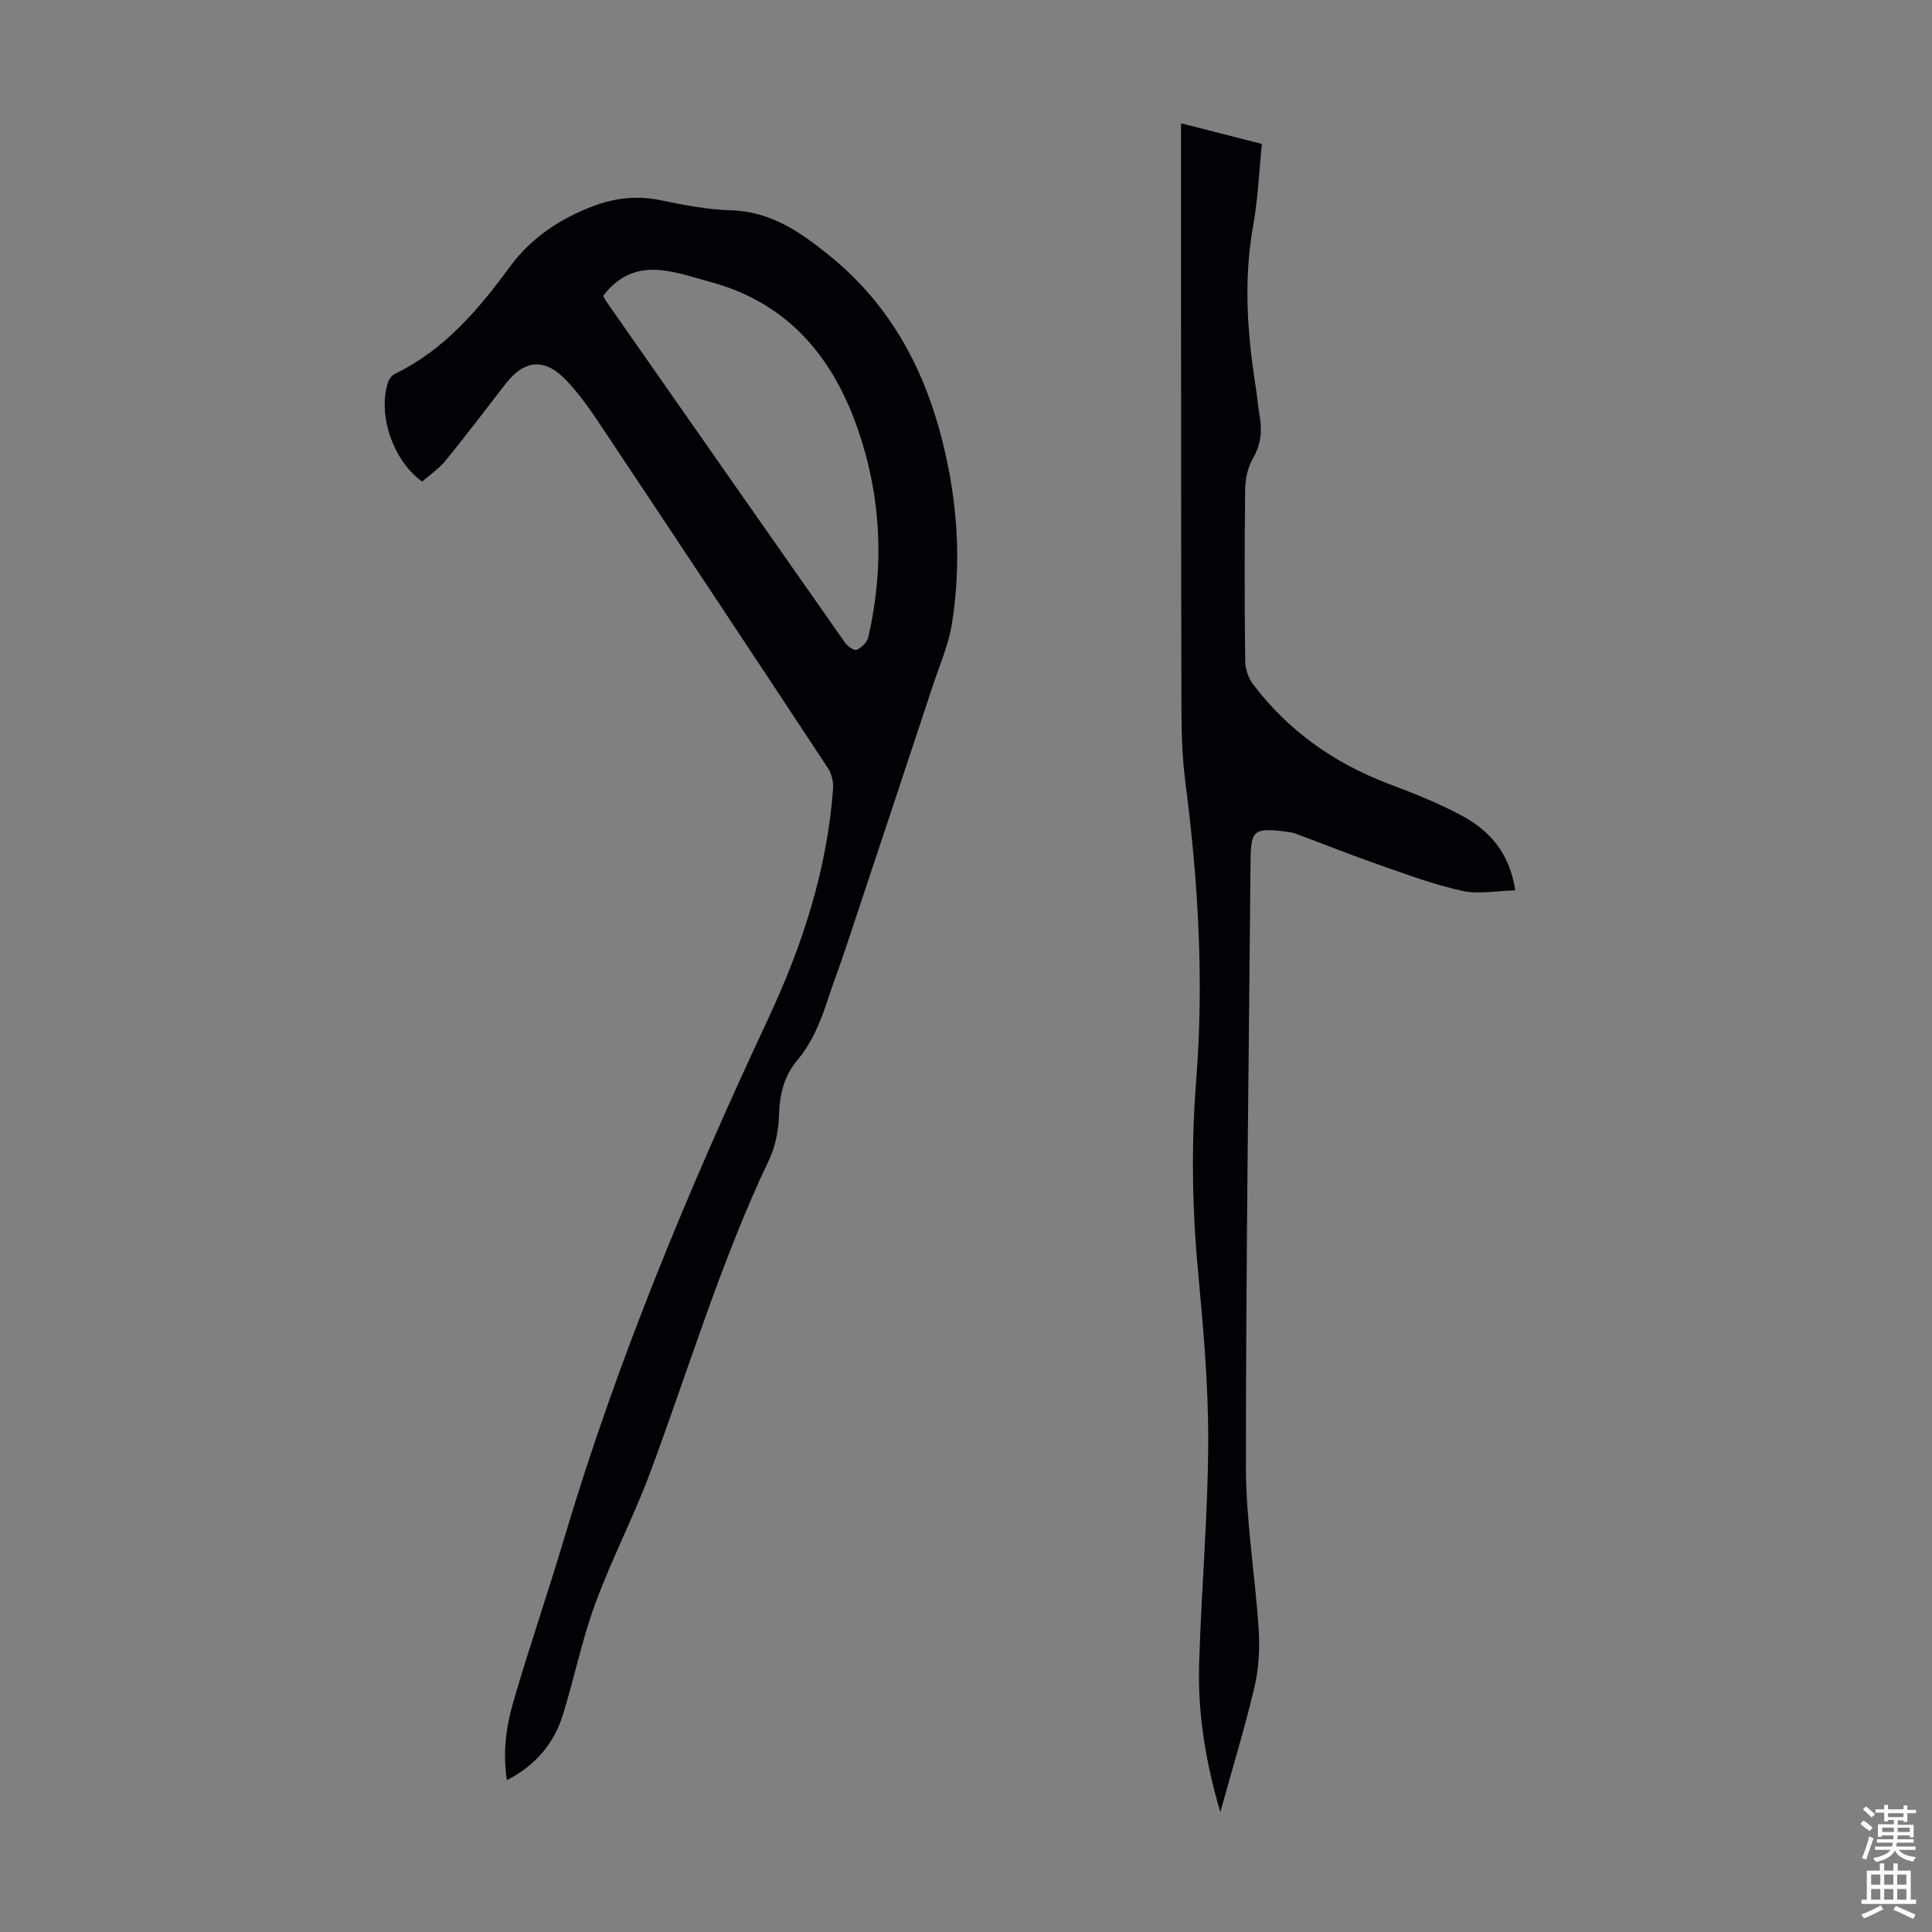 <svg enable-background="new 0 0 400 400" viewBox="0 0 400 400" xmlns="http://www.w3.org/2000/svg"><rect x="0" y="0" width="400" height="400" fill="#808080" stroke="none"/><path d="m104.95 368.57c-.91-5.93-.12-11.26 1.37-16.36 3.31-11.36 7.17-22.57 10.55-33.91 11.03-37.04 25.89-72.55 42.23-107.51 7.04-15.06 12.16-30.77 13.38-47.5.1-1.42-.32-3.13-1.1-4.32-15.76-23.9-31.59-47.76-47.47-71.59-1.98-2.97-4.1-5.91-6.53-8.5-4.55-4.84-8.75-4.51-12.73.62-4.11 5.3-8.16 10.66-12.39 15.86-1.38 1.69-3.27 2.95-4.85 4.34-6.08-4.33-9.28-13.93-7.05-20.61.22-.65.78-1.39 1.39-1.68 10.2-4.94 17.25-13.22 23.79-22.15 4.41-6.02 10.43-10.02 17.41-12.63 4.5-1.68 9.01-2.17 13.79-1.18 4.81.99 9.71 1.95 14.59 2.09 8.33.24 14.51 4.58 20.54 9.49 14.18 11.54 21.29 26.99 24.61 44.52 2 10.53 2.29 21.16.58 31.72-.69 4.24-2.47 8.31-3.84 12.43-6.03 18.23-12.08 36.45-18.15 54.67-1.16 3.5-2.48 6.94-3.63 10.44-1.51 4.57-3.22 8.97-6.41 12.75-2.66 3.15-3.62 6.98-3.74 11.21-.09 3.16-.73 6.56-2.08 9.4-9.92 20.85-16.51 42.94-24.52 64.5-3.46 9.3-8.08 18.17-11.5 27.49-2.73 7.42-4.28 15.26-6.64 22.83-1.82 5.85-5.47 10.4-11.6 13.58zm19.92-307.32c.12.22.35.72.66 1.16 16.46 23.56 32.91 47.13 49.42 70.65.53.75 1.92 1.71 2.42 1.48 1-.45 2.15-1.54 2.39-2.57 3.4-14.73 2.72-29.28-2.32-43.58-5.27-14.94-14.69-25.8-30.38-30.02-7.58-2.04-15.67-5.61-22.19 2.88z" fill="#010106"/><path d="m244.52 25.53c5.93 1.51 11.19 2.86 16.74 4.27-.59 5.73-.81 11.33-1.79 16.8-2.02 11.18-1.26 22.25.49 33.34.33 2.1.49 4.23.85 6.32.54 3.07.22 5.84-1.42 8.67-1.05 1.81-1.56 4.18-1.59 6.3-.15 11.86-.13 23.73 0 35.6.02 1.63.64 3.54 1.62 4.83 7.28 9.61 16.73 16.31 27.99 20.59 5.31 2.02 10.66 4.09 15.62 6.83 5.52 3.05 9.54 7.66 10.69 15.26-3.88.09-7.61.85-11 .1-5.85-1.29-11.53-3.41-17.2-5.39-5.79-2.02-11.49-4.31-17.24-6.44-.72-.27-1.52-.37-2.3-.47-6.42-.78-7.02-.21-7.07 6.22-.36 41.75-.96 83.49-.96 125.24 0 11.25 1.92 22.5 2.64 33.76.25 3.92.04 8.03-.85 11.85-1.99 8.47-4.55 16.8-7.09 25.98-3.1-10.59-4.69-20.6-4.38-30.79.46-15.32 1.83-30.63 1.88-45.95.04-11.94-1.06-23.91-2.16-35.83-1.2-13.06-1.35-26.04-.32-39.14 1.61-20.47.41-40.92-2.22-61.29-.63-4.86-.83-9.81-.84-14.72-.09-30.55-.07-61.1-.09-91.64 0-9.96 0-19.91 0-30.3z" fill="#010106"/><g fill="#fcfbfa"><path d="m385.2 377.6.6-.7c.6.4 1.3.9 1.9 1.5l-.6.7c-.8-.5-1.4-1-1.9-1.5zm.3 7.1c.6-1.4 1.1-2.9 1.5-4.5.3.1.6.3.9.4-.5 1.4-1 2.9-1.5 4.4zm.2-10.1.6-.6c.7.5 1.3 1.1 1.9 1.6l-.7.7c-.6-.6-1.2-1.2-1.8-1.7zm8.4-.8h.8v.9h1.8v.7h-1.8v1.8h-.8v-.3h-1.2v.9h3.3v2.6h-.8v-.4h-2.5c0 .3 0 .6-.1.8h3.4v.7h-3.5c0 .3-.1.6-.1.8h4v.7h-3.5c.7.9 1.9 1.3 3.6 1.5-.2.2-.4.5-.6.9-1.9-.3-3.2-1.1-3.8-2.3-.5 1.1-1.8 2-3.9 2.4-.2-.3-.4-.5-.6-.8 1.9-.4 3.1-.9 3.6-1.7h-3.2v-.7h3.5c.1-.2.1-.5.2-.8h-3.3v-.7h3.4c0-.2 0-.5 0-.8h-2.4v.3h-.8v-2.6h3.3v-.9h-1.2v.3h-.8v-1.8h-1.8v-.7h1.8v-.9h.8v.9h3.2zm-4.4 5.5h2.4c0-.3 0-.6 0-.9h-2.4zm1.2-3.1h3.2v-.8h-3.2zm4.4 2.2h-2.4v.9h2.5v-.9z"/><path d="m389.2 385.8h.9v1.5h1.9v-1.5h.9v1.5h2.7v6h1.1v.9h-11.3v-.9h1.1v-6h2.7zm.2 8.7.5.8c-1.2.6-2.5 1.3-4 1.9-.2-.3-.3-.6-.6-.8 1.6-.6 3-1.3 4.1-1.9zm-2-4.3h1.9v-2.1h-1.9zm0 3.1h1.9v-2.2h-1.9zm2.7-3.1h1.9v-2.1h-1.9zm0 3.1h1.9v-2.2h-1.9zm2.4 1.3c1.4.6 2.7 1.2 4.1 1.8l-.5.9c-1.5-.7-2.8-1.4-4.1-1.9zm2.2-6.5h-1.9v2.1h1.9zm-1.9 5.2h1.9v-2.2h-1.9z"/></g></svg>